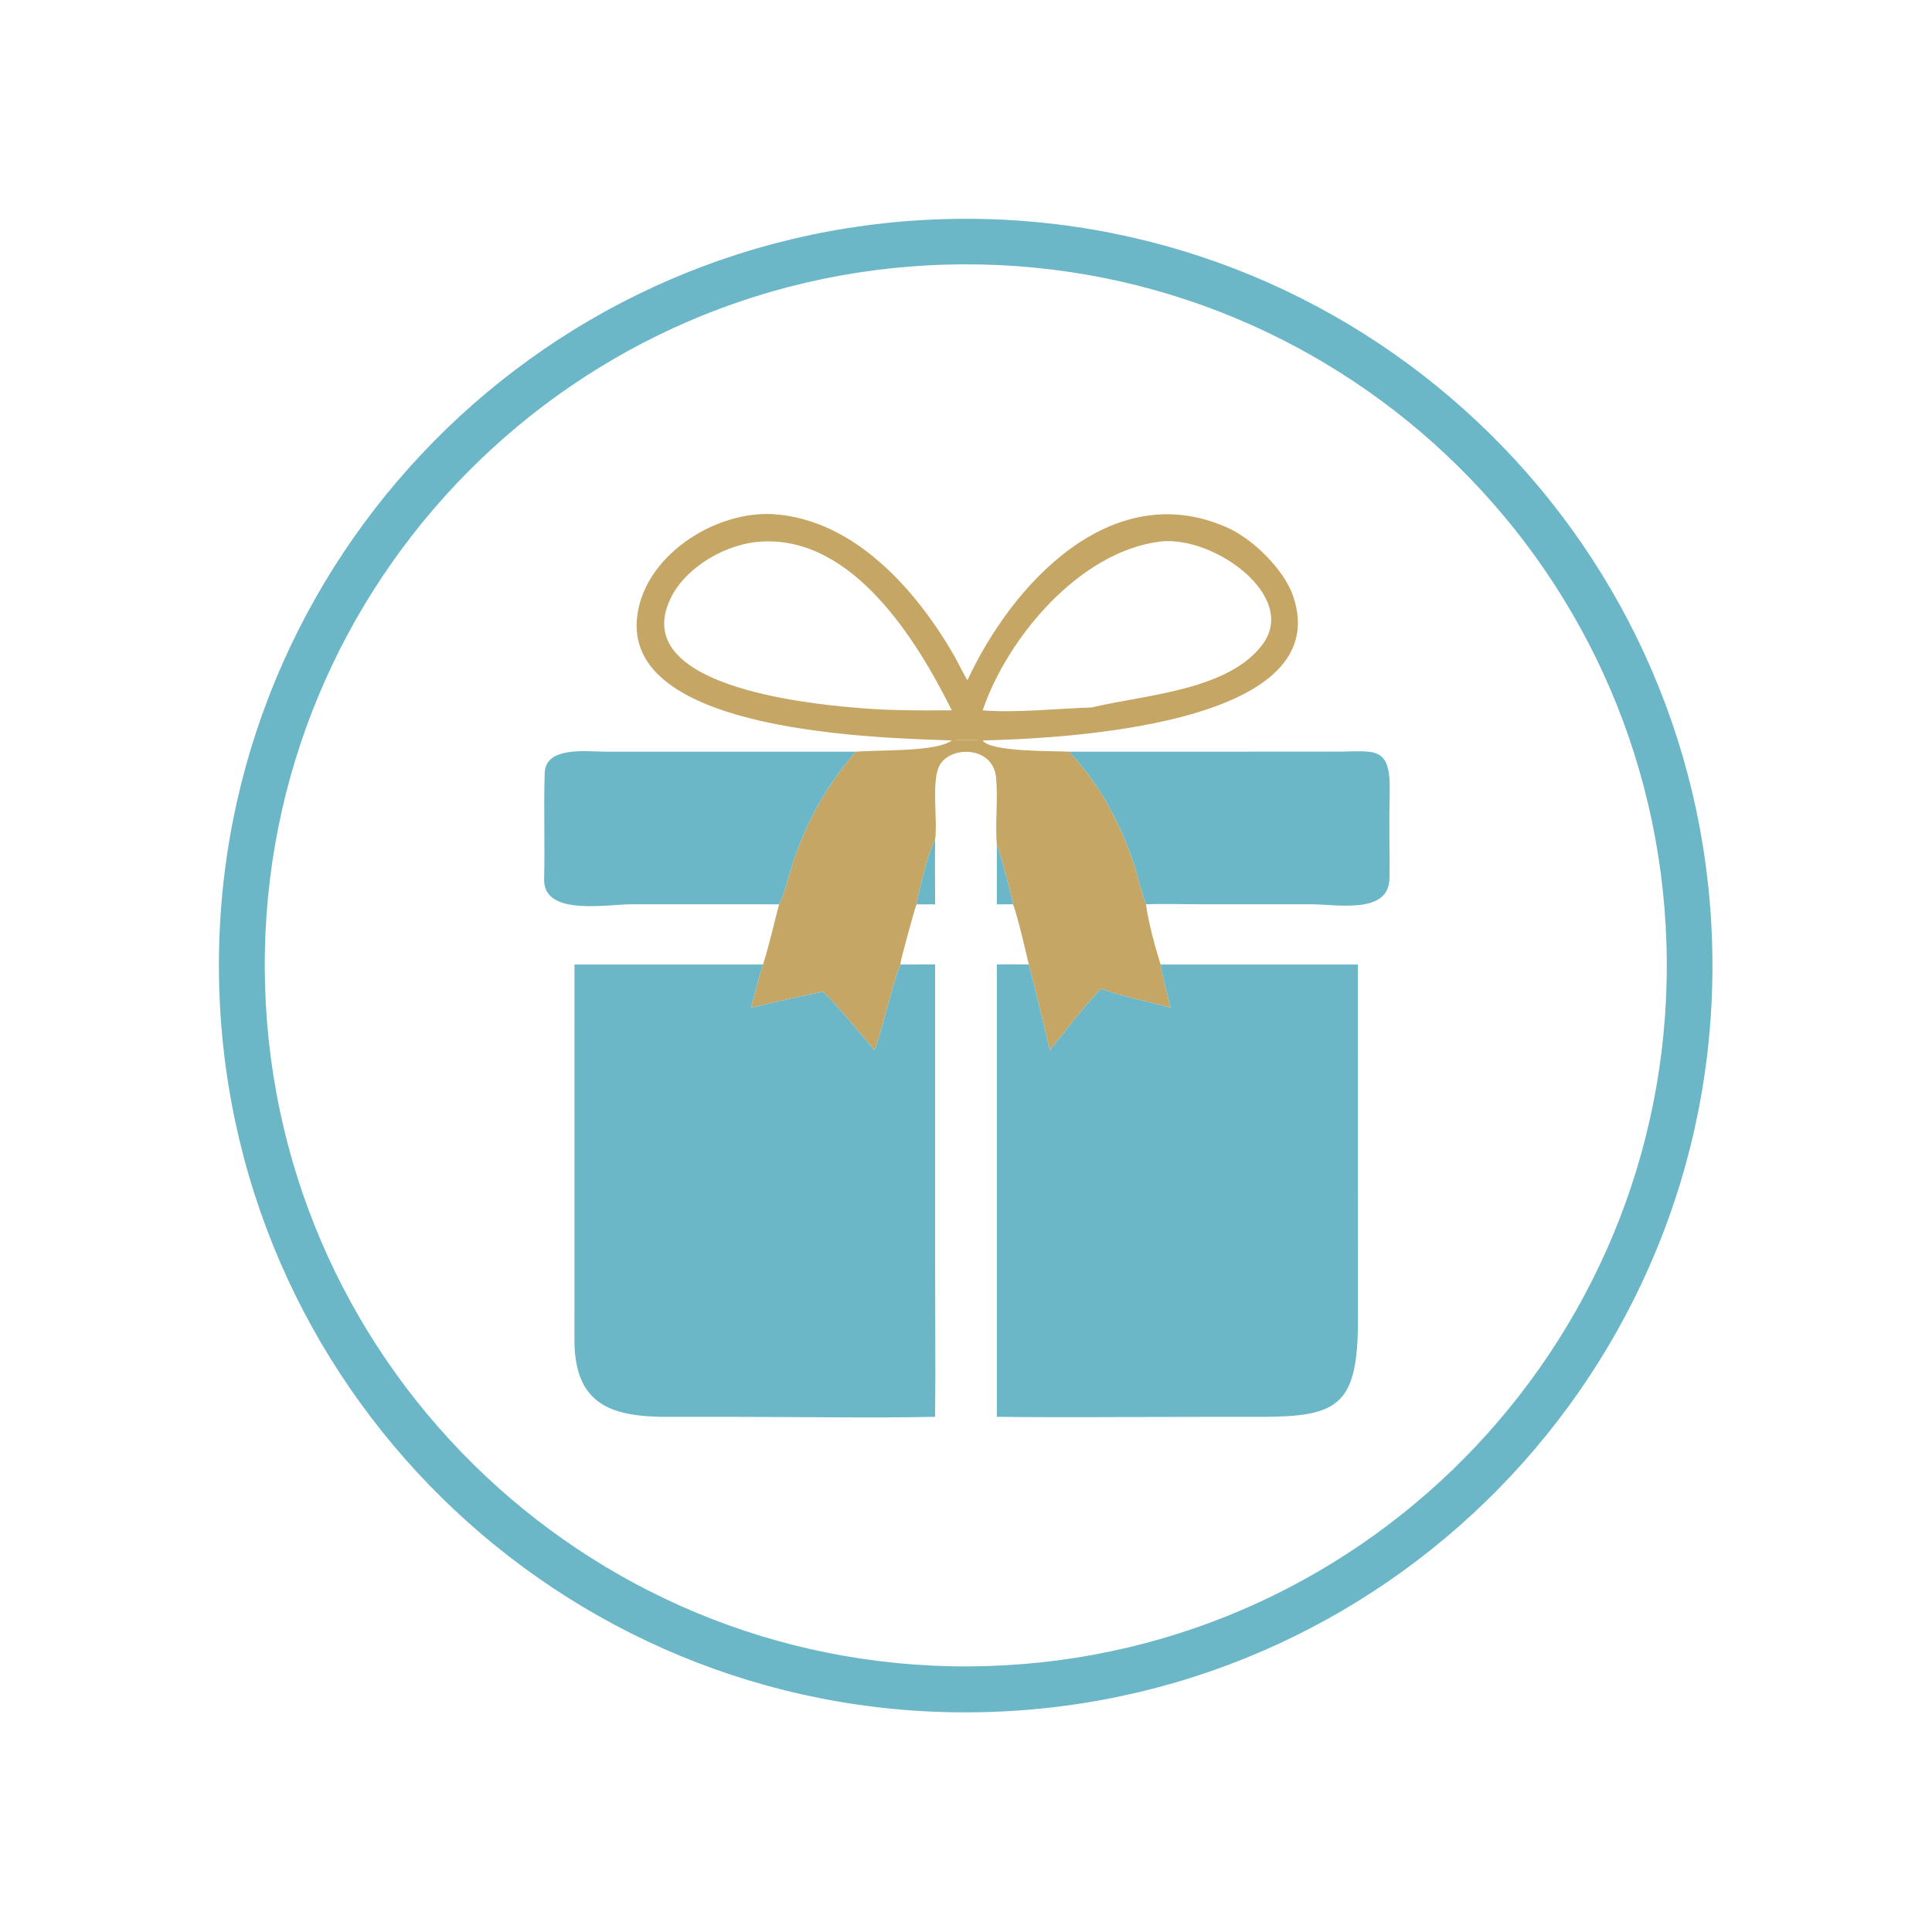 <svg xmlns="http://www.w3.org/2000/svg" width="100" height="100" viewBox="0 0 100 100" fill="none"><path d="M51.245 88.611C29.894 89.308 12.026 72.553 11.35 51.201C10.675 29.849 27.448 11.998 48.8 11.344C70.122 10.691 87.942 27.435 88.617 48.757C89.291 70.078 72.565 87.915 51.245 88.611ZM48.946 13.697C28.901 14.274 13.125 31 13.72 51.043C14.315 71.087 31.055 86.848 51.099 86.235C71.115 85.622 86.851 68.908 86.257 48.891C85.663 28.873 68.964 13.122 48.946 13.697Z" fill="#6BB7C8"></path><path d="M49.265 38.326C45.628 38.19 32.514 37.965 32.962 32.095C33.213 28.809 37.029 26.384 40.111 26.619C44.236 26.935 47.396 30.506 49.35 33.873C49.595 34.295 49.831 34.821 50.075 35.209C52.382 30.236 57.52 24.651 63.51 27.3C64.847 27.892 66.471 29.481 66.939 30.872C69.224 37.658 54.564 38.233 50.863 38.326C50.31 38.287 49.816 38.293 49.265 38.326ZM39.491 28.028C37.624 28.099 35.49 29.338 34.701 30.989C32.551 35.486 41.725 36.406 44.129 36.618C45.977 36.791 47.422 36.771 49.265 36.768C47.43 33.067 44.143 27.812 39.491 28.028ZM60.072 28.028C55.904 28.531 52.159 32.968 50.863 36.768C52.583 36.911 54.773 36.67 56.505 36.618L56.59 36.597C59.283 35.962 63.625 35.731 65.373 33.323C67.164 30.858 62.864 27.73 60.072 28.028Z" fill="#C6A664"></path><path d="M49.264 38.326C49.816 38.293 50.31 38.287 50.862 38.326C51.258 38.934 54.565 38.862 55.337 38.908C56.901 40.577 57.936 42.493 58.673 44.666C58.876 45.261 59.121 46.329 59.319 46.807C59.42 47.681 59.798 49.038 60.072 49.922C60.162 50.527 60.44 51.532 60.595 52.161C59.405 51.831 58.163 51.607 57.004 51.178C56.48 51.647 54.827 53.731 54.34 54.364C53.985 52.873 53.638 51.404 53.252 49.922C53.096 49.263 52.663 47.383 52.436 46.807C52.365 46.386 51.761 44.071 51.597 43.745C51.502 42.675 51.66 41.428 51.559 40.268C51.411 38.552 49.067 38.583 48.588 39.708C48.215 40.583 48.538 42.475 48.401 43.476C48.126 43.834 47.507 46.293 47.443 46.807C47.361 46.962 46.604 49.732 46.604 49.885L46.629 49.922C46.419 50.091 45.553 53.712 45.267 54.364C44.532 53.495 43.396 52.108 42.608 51.333C41.397 51.559 40.079 51.886 38.869 52.161C39.066 51.446 39.272 50.621 39.491 49.922C39.766 49.112 40.089 47.694 40.325 46.807C40.536 46.491 40.882 45.118 41.037 44.659C41.79 42.435 42.77 40.682 44.295 38.908C45.406 38.804 48.474 38.935 49.264 38.326Z" fill="#C6A664"></path><path d="M55.337 38.908L69.294 38.904C71.156 38.894 71.988 38.589 71.93 40.985C71.895 42.443 71.93 43.974 71.92 45.44C71.912 47.351 69.223 46.805 67.813 46.804L62.22 46.806C61.335 46.806 60.185 46.77 59.319 46.806C59.121 46.329 58.876 45.261 58.674 44.666C57.936 42.492 56.901 40.576 55.337 38.908Z" fill="#6BB7C8"></path><path d="M40.325 46.807L32.743 46.804C31.364 46.805 28.109 47.434 28.164 45.495C28.209 43.667 28.136 41.832 28.194 40.007C28.238 38.614 30.356 38.904 31.338 38.906L44.295 38.908C42.77 40.682 41.79 42.434 41.038 44.659C40.882 45.118 40.536 46.491 40.325 46.807Z" fill="#6BB7C8"></path><path d="M47.443 46.807C47.507 46.293 48.126 43.834 48.402 43.476C48.389 44.584 48.399 45.699 48.402 46.807C48.073 46.813 47.772 46.815 47.443 46.807Z" fill="#6BB7C8"></path><path d="M51.597 43.745C51.761 44.071 52.364 46.386 52.436 46.807H51.597V43.745Z" fill="#6BB7C8"></path><path d="M45.267 54.364C45.553 53.712 46.419 50.092 46.629 49.922C47.221 49.929 47.812 49.909 48.401 49.922L48.401 65.557C48.401 68.133 48.43 70.764 48.401 73.335C44.968 73.404 41.28 73.335 37.831 73.336L34.653 73.337C31.773 73.349 29.764 72.804 29.733 69.429L29.735 49.922H39.491C39.272 50.621 39.066 51.446 38.869 52.161C40.079 51.886 41.397 51.559 42.608 51.333C43.396 52.108 44.532 53.495 45.267 54.364Z" fill="#6BB7C8"></path><path d="M51.597 49.922C52.139 49.904 52.708 49.917 53.252 49.922C53.638 51.404 53.985 52.873 54.34 54.364C54.827 53.731 56.48 51.647 57.004 51.178C58.163 51.607 59.405 51.831 60.595 52.161C60.44 51.532 60.162 50.527 60.072 49.922H70.283L70.286 68.27C70.296 72.765 69.268 73.334 65.24 73.336L62.241 73.337C58.717 73.337 55.116 73.374 51.597 73.335V49.922Z" fill="#6BB7C8"></path></svg>